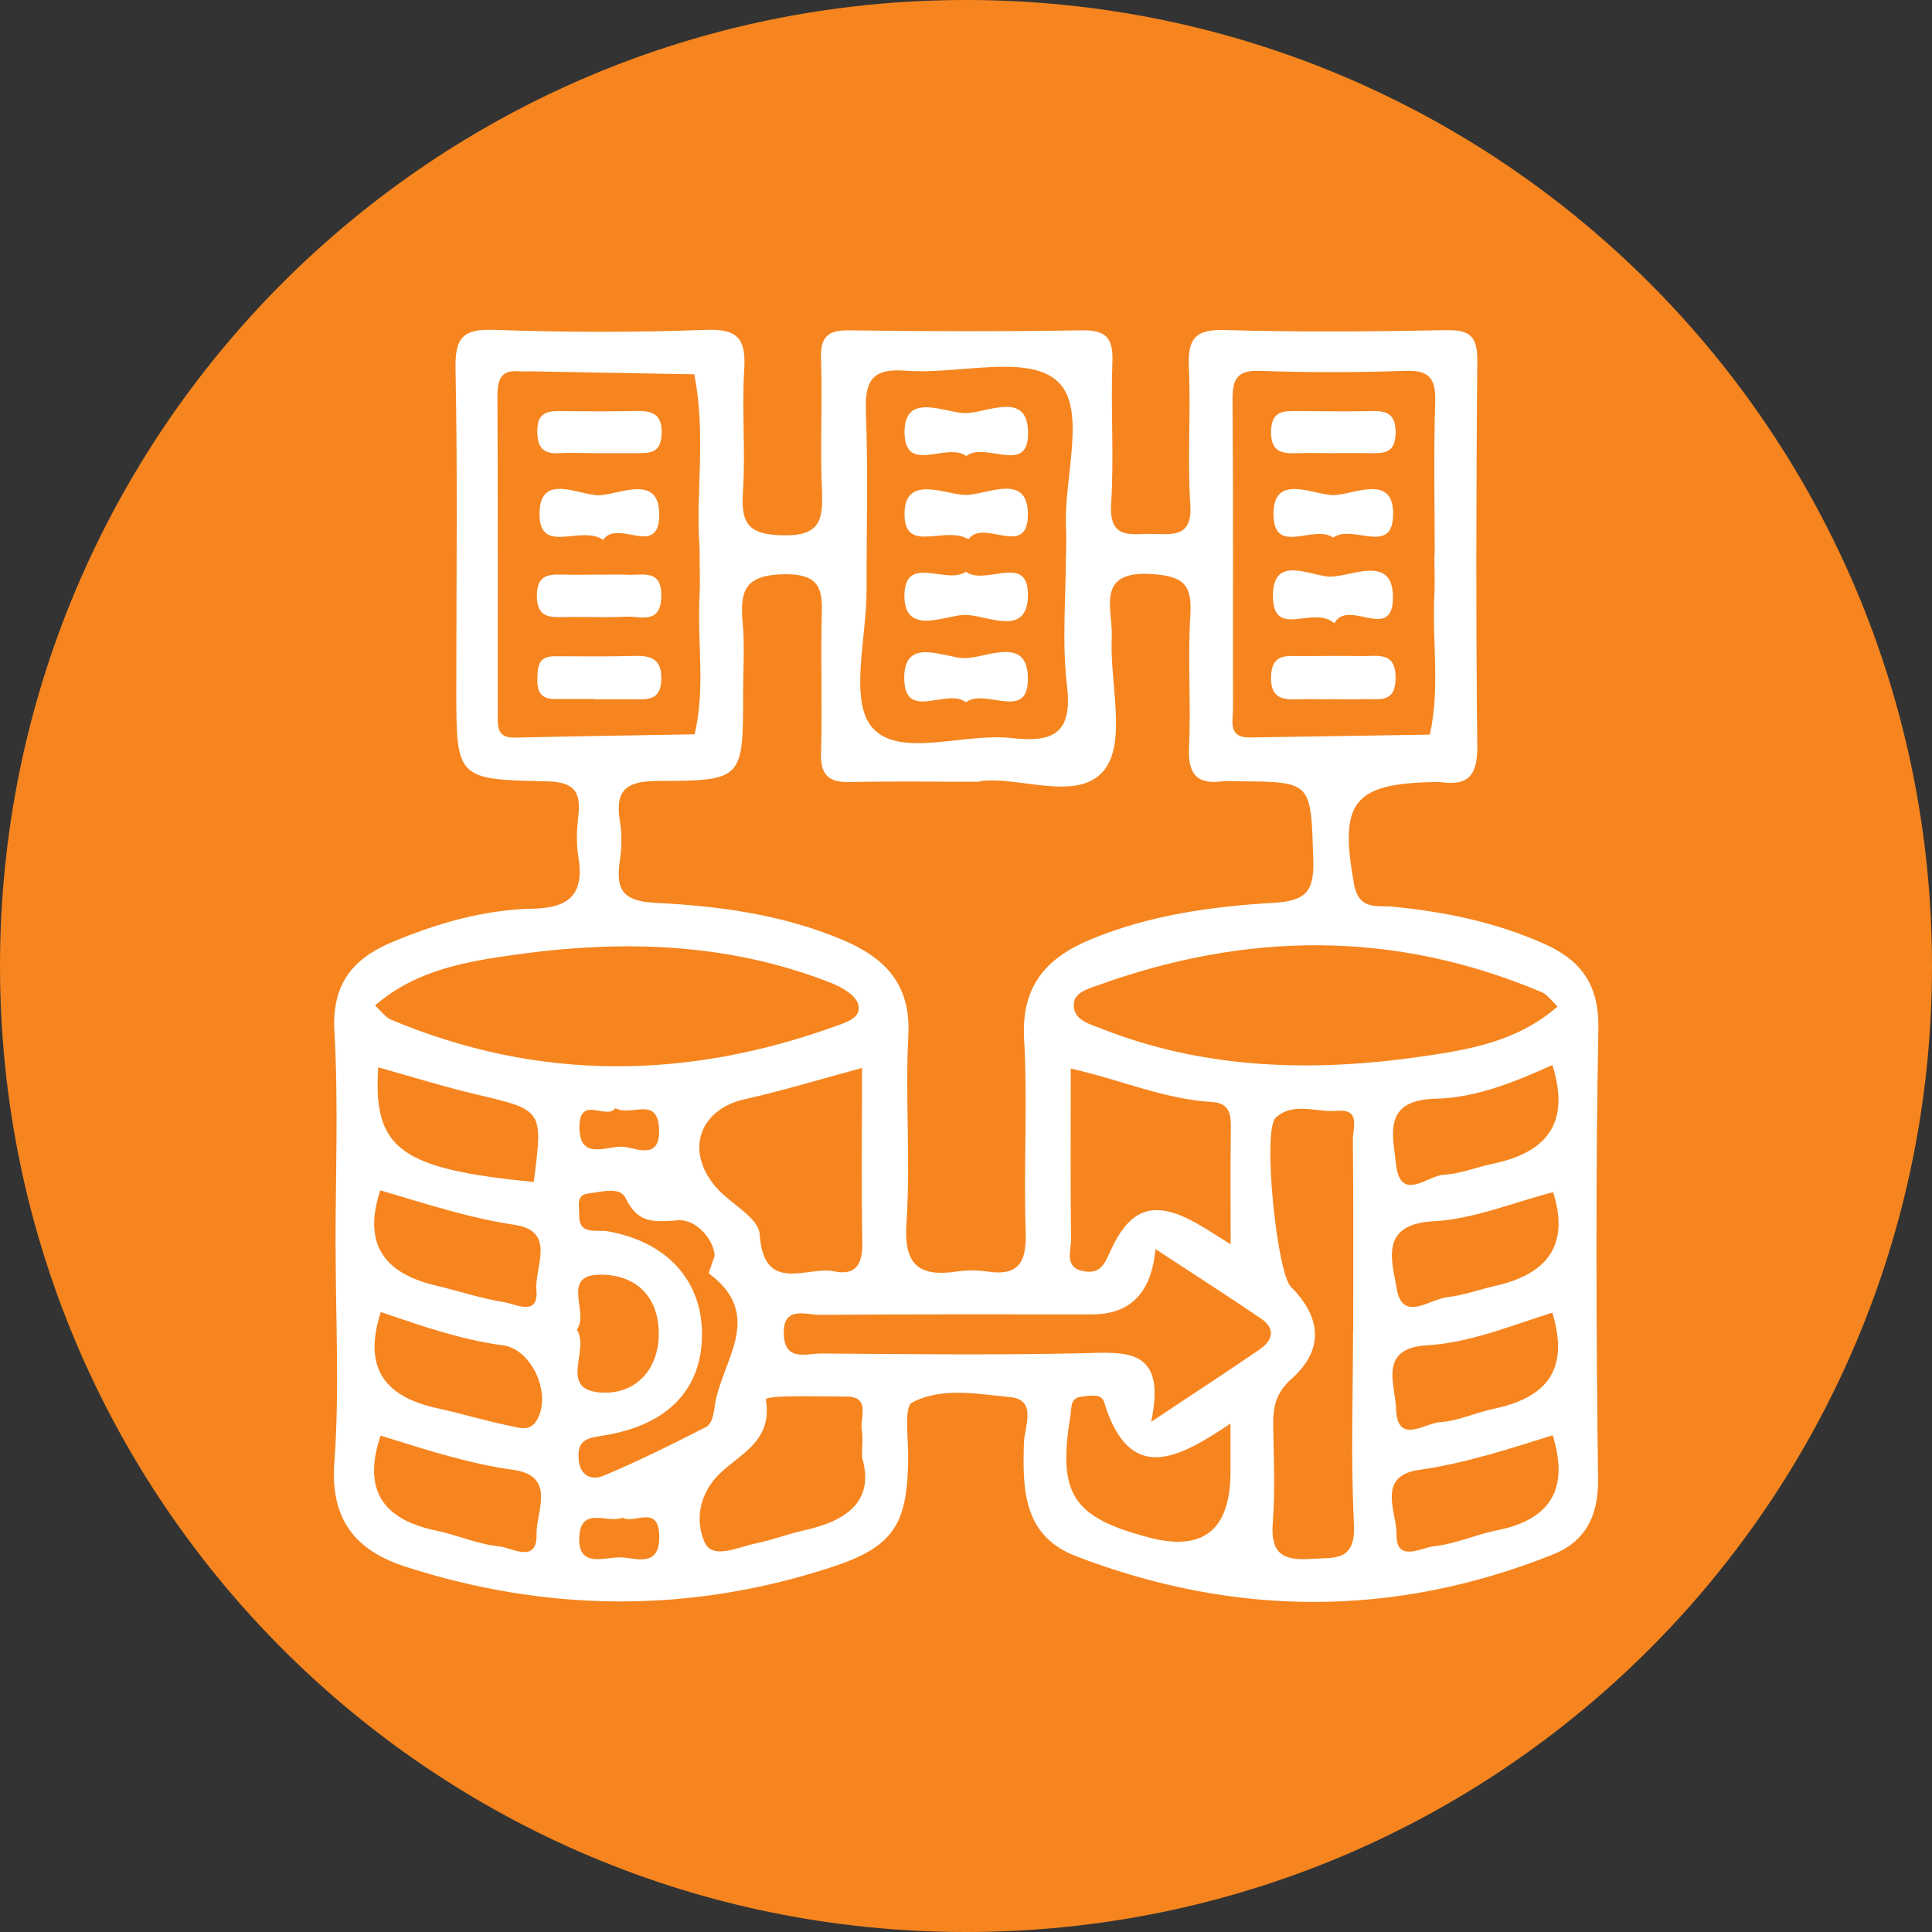<?xml version="1.0" encoding="UTF-8"?> <svg xmlns="http://www.w3.org/2000/svg" id="Layer_2" data-name="Layer 2" viewBox="0 0 123 123"><rect x="0" y="0" width="123" height="123" fill="#333333" stroke="none"/><defs><style> .cls-1 { fill: #fff; } .cls-2 { fill: #f6851f; } </style></defs><g id="Layer_1-2" data-name="Layer 1"><path id="Path_13321" data-name="Path 13321" class="cls-2" d="M61.5,0c34,0,61.5,27.5,61.5,61.5s-27.5,61.5-61.5,61.5S0,95.5,0,61.5H0C0,27.5,27.5,0,61.5,0h0Z"></path><g><path class="cls-1" d="M21.36,79.51c0-4.62,.19-9.26-.07-13.87-.17-3.02,1.2-4.62,3.67-5.66,2.87-1.2,5.86-2.07,8.98-2.13,2.36-.05,3.27-.97,2.88-3.32-.14-.84-.1-1.73,0-2.58,.19-1.64-.35-2.18-2.08-2.21-5.7-.11-5.69-.2-5.69-5.94,0-6.78,.09-13.55-.05-20.33-.04-2.02,.51-2.54,2.48-2.47,4.49,.16,8.99,.17,13.48,0,2.08-.08,2.54,.64,2.42,2.56-.16,2.57,.09,5.17-.08,7.74-.14,2.02,.33,2.74,2.54,2.78,2.34,.05,2.57-.93,2.49-2.82-.13-2.79,.04-5.59-.06-8.39-.05-1.42,.41-1.86,1.81-1.84,4.92,.07,9.85,.08,14.77,0,1.55-.03,2.03,.46,1.97,2.01-.11,3.01,.11,6.03-.08,9.03-.15,2.37,1.33,1.89,2.66,1.92,1.32,.03,2.52,.21,2.38-1.88-.19-2.89,.04-5.81-.09-8.71-.08-1.76,.34-2.45,2.26-2.39,4.7,.14,9.42,.1,14.12,.01,1.53-.03,2,.4,1.98,1.97-.07,8.17-.09,16.35,0,24.52,.02,1.89-.6,2.54-2.37,2.28-.1-.02-.21,0-.32,0-5.23,.08-6.11,1.29-5.15,6.52,.31,1.68,1.51,1.32,2.42,1.41,3.32,.32,6.54,.98,9.6,2.33,2.33,1.02,3.58,2.54,3.53,5.42-.18,9.57-.14,19.14-.02,28.71,.03,2.42-.87,4-2.93,4.81-10.07,4-20.2,3.96-30.29,.09-3.37-1.29-3.43-4.22-3.33-7.25,.03-.97,.86-2.71-.86-2.88-2.08-.2-4.35-.66-6.26,.34-.52,.27-.25,2.19-.25,3.35-.02,4.36-.83,5.81-4.9,7.14-9,2.94-18.06,2.87-27.08-.03-3.2-1.03-4.83-2.98-4.55-6.69,.33-4.49,.08-9.03,.08-13.55Zm40.96-29.74c-3.09,0-5.66-.04-8.22,.02-1.37,.03-1.88-.47-1.83-1.88,.09-2.79-.02-5.59,.04-8.39,.04-1.72,.17-3-2.39-2.96-2.49,.04-2.82,1.03-2.64,3.07,.14,1.49,.03,3.01,.03,4.51,0,5.47,0,5.57-5.42,5.58-1.95,0-2.75,.52-2.43,2.53,.14,.84,.13,1.73,0,2.57-.27,1.84,.2,2.56,2.28,2.66,4.05,.2,8.09,.75,11.89,2.35,2.68,1.13,4.37,2.8,4.2,6.08-.21,3.97,.15,7.97-.12,11.93-.18,2.69,.77,3.47,3.21,3.11,.63-.09,1.29-.09,1.92,0,2.05,.31,2.52-.61,2.46-2.55-.14-4.08,.13-8.18-.1-12.26-.19-3.38,1.43-5.18,4.28-6.35,3.71-1.53,7.64-2.08,11.57-2.31,2.05-.12,2.63-.67,2.56-2.76-.16-4.94-.04-4.95-4.79-4.98-.32,0-.65-.04-.96,0-1.68,.23-2.24-.47-2.16-2.17,.13-2.79-.09-5.6,.08-8.38,.12-1.92-.37-2.5-2.41-2.64-3.68-.26-2.51,2.24-2.59,4-.14,2.89,.95,6.63-.46,8.45-1.68,2.16-5.6,.33-8,.75Zm-17.78-14.9c-.28-3.18,.44-7.13-.34-11.04-3.5-.06-7-.13-10.5-.19-.21,0-.43,.02-.64,0-1.17-.11-1.39,.52-1.39,1.56,.03,6.75,.02,13.51,.02,20.26,0,.79-.07,1.52,1.08,1.5,3.82-.09,7.63-.14,11.45-.21,.71-2.94,.15-5.93,.32-8.89,.04-.75,0-1.5,0-2.99Zm46.8,.44c0-3.22-.07-6.43,.03-9.65,.05-1.49-.29-2.11-1.9-2.05-3.09,.11-6.19,.11-9.28,0-1.5-.05-1.73,.59-1.72,1.89,.05,6.54,.02,13.08,.03,19.62,0,.78-.34,1.85,1.07,1.83,3.82-.06,7.64-.12,11.46-.18,.66-2.94,.14-5.93,.29-8.89,.04-.86,0-1.71,0-2.57Zm-23.47-.02c0-.54,.03-1.07,0-1.61-.18-3.27,1.41-7.78-.63-9.48-1.98-1.65-6.31-.34-9.59-.6-2.29-.18-2.59,.8-2.52,2.75,.14,3.75,.03,7.51,.04,11.26,0,3-1.12,7.03,.37,8.72,1.74,1.97,5.84,.31,8.89,.66,2.63,.3,3.86-.3,3.5-3.34-.33-2.75-.07-5.57-.07-8.36Zm-44,28.72c.41,.37,.67,.76,1.03,.91,9.39,3.94,18.84,3.83,28.33,.4,.63-.23,1.68-.53,1.4-1.41-.18-.57-1.04-1.06-1.69-1.32-6.53-2.58-13.31-2.77-20.14-1.81-3.12,.44-6.3,.96-8.92,3.23Zm75.29,.06c-.39-.36-.65-.75-1-.9-9.38-3.97-18.83-3.86-28.32-.42-.64,.23-1.6,.47-1.47,1.4,.11,.83,1.04,1.06,1.7,1.32,6.64,2.63,13.53,2.79,20.46,1.79,3.01-.43,6.09-.96,8.63-3.18Zm-13.01,20.71c0-4.08,.02-8.16-.02-12.24,0-.74,.5-1.95-.98-1.82-1.32,.12-2.84-.6-3.94,.45-.84,.81,.07,9.85,.98,10.76,1.96,1.96,2.09,4.03,.05,5.84-1.06,.94-1.2,1.87-1.18,3.07,.03,2.04,.13,4.09-.03,6.12-.15,1.9,.61,2.41,2.37,2.29,1.52-.11,2.92,.23,2.8-2.22-.21-4.07-.06-8.16-.06-12.24Zm-12.86,5.74c2.66-1.77,4.77-3.15,6.85-4.57,.86-.58,1.14-1.33,.12-2.02-2.15-1.46-4.34-2.86-6.7-4.41q-.37,4.16-4.03,4.16c-5.78,0-11.55-.02-17.33,.03-.9,0-2.38-.61-2.3,1.25,.07,1.76,1.48,1.2,2.42,1.21,5.56,.04,11.13,.11,16.69-.02,2.73-.07,5.27-.33,4.28,4.37Zm-18.41-22.53c-2.76,.75-5.09,1.46-7.46,1.99-2.9,.65-3.83,3.28-1.84,5.6,.9,1.05,2.71,1.93,2.78,2.98,.27,3.89,3.01,2.02,4.74,2.38,1.4,.29,1.82-.47,1.8-1.83-.07-3.64-.02-7.28-.02-11.13Zm23.47,11.23c0-2.72-.02-4.98,.01-7.23,.01-.92,.02-1.76-1.2-1.83-3.05-.18-5.87-1.44-8.99-2.13,0,3.78-.03,7.32,.02,10.86,0,.75-.47,1.84,.85,2.05,1.09,.18,1.32-.58,1.72-1.43,1.25-2.68,2.8-3.09,5.38-1.65,.63,.35,1.23,.75,2.21,1.36Zm-23.47,13.57c0-.84,.07-1.28-.01-1.69-.16-.8,.62-2.18-.99-2.19-1.79,0-5.17-.11-5.12,.2,.47,2.82-1.94,3.55-3.19,4.97-1.18,1.34-1.24,2.96-.7,4.13,.5,1.09,2.11,.29,3.21,.06,1.04-.21,2.04-.6,3.07-.83,2.73-.6,4.56-1.84,3.73-4.66Zm23.46-2.16c-3.34,2.24-6.43,3.93-8.05-1.37-.17-.57-.92-.4-1.44-.34-.74,.08-.61,.7-.7,1.21-.82,4.99,.12,6.46,4.98,7.75q5.19,1.38,5.21-4.15c0-.91,0-1.83,0-3.1Zm-32.84-10.69c-.06-1.05-1.2-2.34-2.34-2.25-1.58,.12-2.55,.2-3.34-1.43-.36-.74-1.58-.37-2.4-.27-.75,.09-.54,.79-.55,1.28-.05,1.42,1.07,.99,1.82,1.12,3.7,.65,5.94,3.05,6,6.4,.06,3.61-2.13,5.98-6.39,6.62-1.06,.16-1.54,.35-1.46,1.49,.07,1.1,.87,1.34,1.54,1.07,2.23-.93,4.4-2.01,6.55-3.11,.38-.2,.49-.72,.57-1.31,.38-2.86,3.28-5.76-.36-8.47-.05-.04,.11-.38,.36-1.14Zm-21.26,3.6c-1.19,3.69,.4,5.42,3.63,6.12,1.55,.34,3.07,.81,4.62,1.12,.54,.11,1.23,.39,1.68-.35,.98-1.62-.28-4.53-2.15-4.78-2.63-.35-5.12-1.21-7.77-2.12Zm74.59,.03c-2.68,.84-5.24,1.92-8,2.08-3.12,.19-1.99,2.54-1.95,4.04,.07,2.33,1.83,.91,2.81,.85,1.14-.07,2.23-.6,3.37-.84,3.2-.67,4.93-2.3,3.77-6.13Zm-74.62-7.79c-1.15,3.49,.32,5.31,3.56,6.07,1.44,.34,2.86,.82,4.32,1.05,.74,.12,2.22,.95,2.06-.78-.13-1.43,1.3-3.74-1.38-4.14-2.95-.44-5.75-1.38-8.57-2.2Zm74.67,.12c-2.5,.64-5.03,1.71-7.6,1.85-3.54,.18-2.63,2.62-2.36,4.28,.36,2.18,2.08,.69,3.2,.56,1.04-.12,2.06-.49,3.09-.73,3.24-.73,4.75-2.54,3.67-5.96Zm-74.8-7.94c-.34,5.19,1.4,6.46,9.9,7.29,.6-4.6,.59-4.57-3.59-5.56-2.05-.48-4.07-1.11-6.31-1.74Zm74.76-.16c-2.49,1.13-4.95,2.1-7.44,2.15-3.4,.08-2.72,2.31-2.53,4.12,.27,2.55,2,.77,3.05,.72,1.04-.05,2.05-.48,3.08-.69,3.38-.7,5.03-2.51,3.83-6.3ZM24.23,91.4c-1.19,3.54,.23,5.36,3.56,6.05,1.34,.28,2.64,.87,3.99,1,.79,.07,2.42,1.14,2.38-.77-.04-1.42,1.29-3.71-1.47-4.1-2.93-.41-5.71-1.33-8.45-2.18Zm74.61-.02c-2.77,.87-5.56,1.78-8.49,2.2-2.75,.39-1.42,2.7-1.44,4.11-.03,1.83,1.59,.83,2.39,.75,1.35-.14,2.64-.74,3.99-1.01,3.38-.67,4.64-2.59,3.56-6.06Zm-62.12-6.73c.87,1.3-1.26,3.89,1.63,4.01,2.05,.09,3.55-1.37,3.59-3.67,.03-2.26-1.25-3.71-3.42-3.83-3.02-.18-.94,2.38-1.8,3.49Zm2.46-14.1c-.56,.77-2.25-.83-2.29,1.14-.05,2.3,1.81,1.21,2.83,1.32,.79,.08,2.32,.88,2.24-1.12-.09-2.17-1.77-.77-2.78-1.34Zm.45,26.07c-.94,.4-2.64-.77-2.75,1.21-.11,2.02,1.59,1.31,2.58,1.32,.97,0,2.55,.74,2.51-1.37-.04-2.03-1.56-.73-2.34-1.16Z"></path><path class="cls-1" d="M37.85,28.85c-.74,0-1.48-.04-2.21,0-1.11,.08-1.46-.42-1.43-1.49,.02-1.05,.59-1.19,1.41-1.19,1.58,.02,3.16,.03,4.74,0,1.07-.03,1.83,.09,1.76,1.49-.06,1.31-.9,1.18-1.74,1.19-.84,0-1.69,0-2.53,0Z"></path><path class="cls-1" d="M38.4,34.37c-1.45-.99-4.12,1.06-4.05-1.76,.06-2.52,2.53-1.07,3.77-1.08,1.28-.01,3.91-1.46,3.85,1.33-.06,2.64-2.67,.16-3.57,1.51Z"></path><path class="cls-1" d="M38.34,36.59c.53,0,1.06-.03,1.58,0,.97,.06,2.22-.41,2.18,1.38-.03,1.83-1.34,1.24-2.26,1.29-1.37,.07-2.74-.01-4.11,.03-.99,.03-1.56-.18-1.55-1.39,.01-1.25,.69-1.35,1.62-1.32,.84,.03,1.69,0,2.53,0Z"></path><path class="cls-1" d="M37.82,44.5c-.85,0-1.69,0-2.54,0-.8,0-1.08-.44-1.07-1.2,.02-.78,0-1.52,1.08-1.52,1.69,0,3.38,.03,5.07-.02,1.13-.04,1.8,.22,1.74,1.56-.06,1.3-.9,1.2-1.75,1.2-.85,0-1.69,0-2.54,0,0,0,0,0,0-.01Z"></path><path class="cls-1" d="M84.65,28.85c-.63,0-1.27-.02-1.9,0-1,.03-1.87,.05-1.83-1.42,.04-1.29,.79-1.26,1.67-1.26,1.58,.01,3.16,.04,4.75,0,1.03-.03,1.53,.25,1.51,1.42-.02,1.29-.78,1.27-1.66,1.26-.84-.01-1.69,0-2.53,0Z"></path><path class="cls-1" d="M84.88,34.23c-1.22-.87-3.7,1.13-3.8-1.35-.12-2.84,2.53-1.36,3.81-1.36,1.27,0,3.92-1.47,3.8,1.36-.11,2.46-2.58,.48-3.81,1.34Z"></path><path class="cls-1" d="M84.95,39.68c-1.35-1.19-3.88,1.06-3.91-1.72-.02-2.73,2.46-1.24,3.66-1.25,1.33,0,3.92-1.4,3.98,1.21,.07,3.1-2.84,.12-3.73,1.76Z"></path><path class="cls-1" d="M84.65,44.52c-.63,0-1.27-.02-1.9,0-1.03,.04-1.87,0-1.83-1.45,.05-1.53,1.06-1.29,1.99-1.3,1.27-.01,2.54-.02,3.81,0,1.01,.01,2.17-.31,2.13,1.46-.04,1.57-1.08,1.25-1.97,1.28-.74,.03-1.48,0-2.22,0Z"></path><path class="cls-1" d="M61.51,29.03c-1.26-.92-3.98,1.27-3.92-1.61,.04-2.44,2.54-1.16,3.79-1.12,1.37,.05,3.99-1.48,4.07,1.15,.09,2.89-2.68,.62-3.93,1.58Z"></path><path class="cls-1" d="M61.66,34.33c-1.49-.88-3.97,.9-4.07-1.45-.11-2.75,2.54-1.4,3.84-1.37,1.35,.03,3.99-1.48,4.01,1.21,.02,2.89-2.82,.26-3.78,1.61Z"></path><path class="cls-1" d="M61.51,36.41c1.26,.91,4.02-1.28,3.93,1.58-.08,2.64-2.69,1.11-4.07,1.16-1.25,.05-3.74,1.29-3.79-1.13-.05-2.84,2.64-.75,3.92-1.62Z"></path><path class="cls-1" d="M61.5,44.71c-1.25-.96-3.99,1.33-3.93-1.65,.05-2.52,2.55-1.19,3.8-1.16,1.37,.03,4-1.47,4.07,1.2,.08,2.92-2.69,.66-3.95,1.61Z"></path></g></g></svg> 